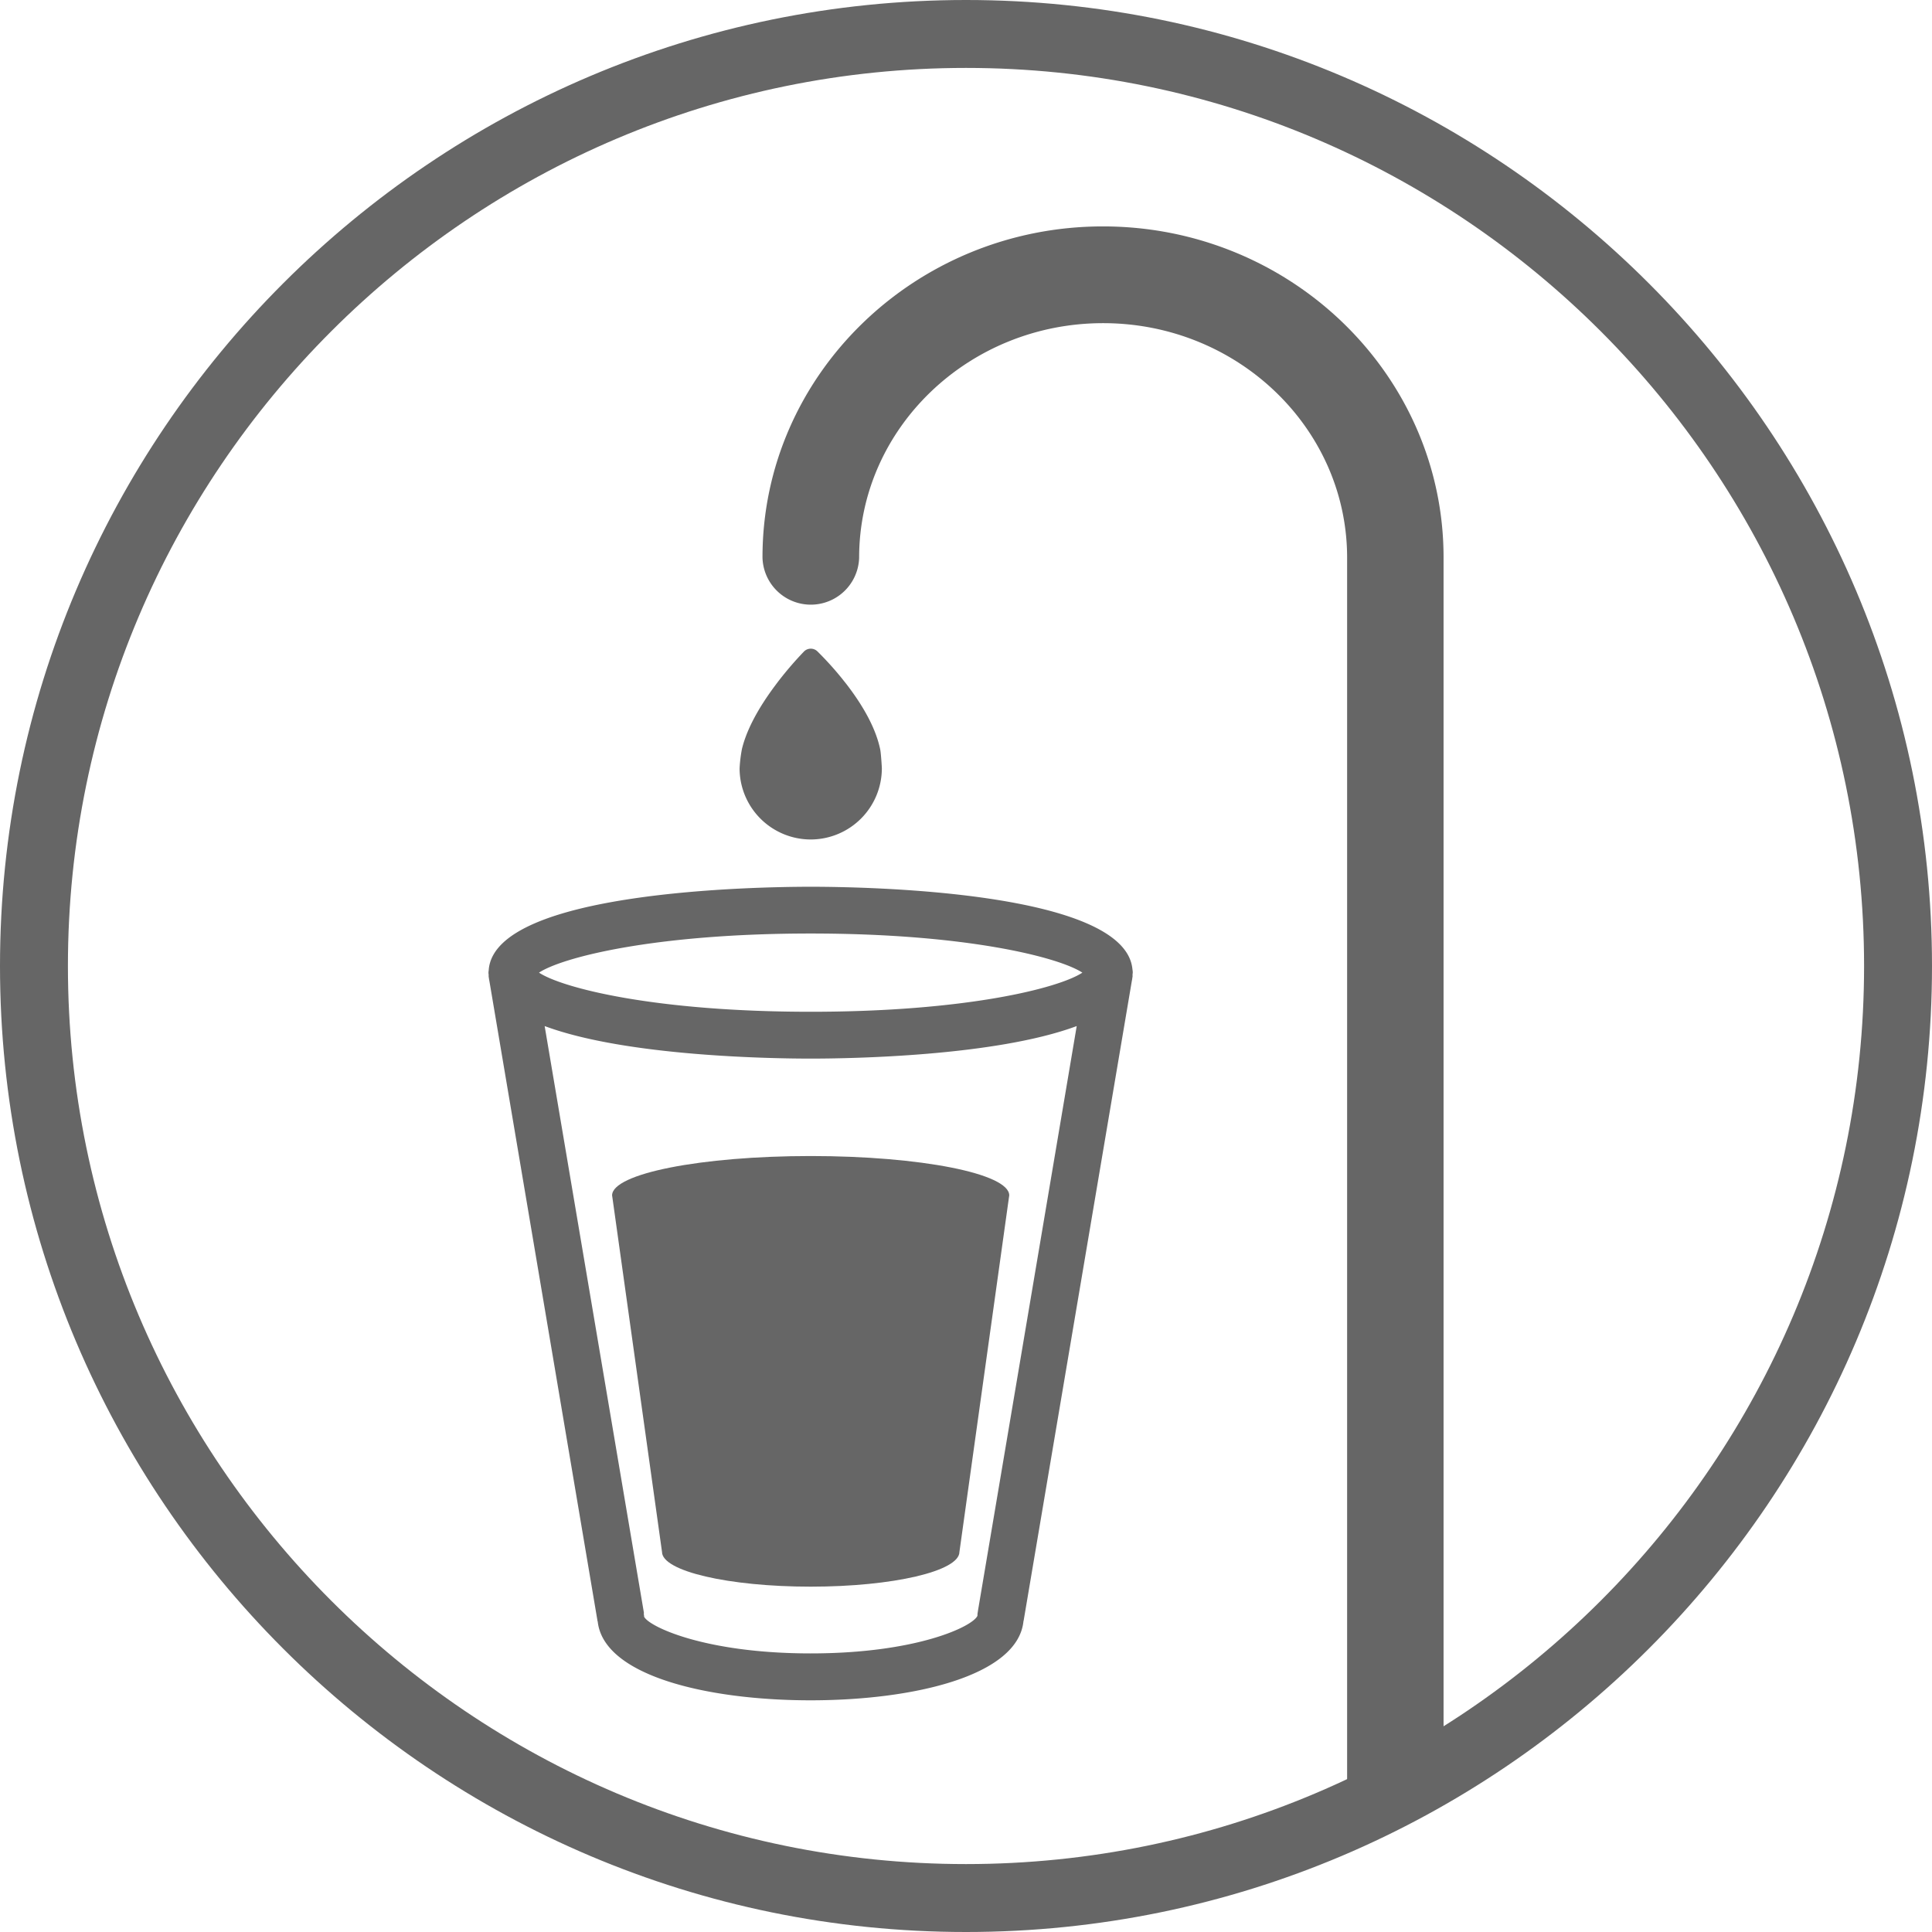 <svg id="purificadores" xmlns="http://www.w3.org/2000/svg" viewBox="0 0 512 512"><defs><style>.cls-1{fill:#666;}</style></defs><path class="cls-1" d="M256,512C114.84,512,0,397.16,0,256S114.84,0,256,0,512,114.84,512,256,397.16,512,256,512Zm0-494C124.77,18,18,124.77,18,256S124.77,494,256,494,494,387.23,494,256,387.23,18,256,18Z"/><path class="cls-1" d="M357,473.79v-326c0-34.27-29-62.15-64.66-62.15s-64.66,27.88-64.66,62.15a12.81,12.81,0,0,1-25.61,0C202,99.4,242.53,60,292.3,60s90.26,39.36,90.26,87.75V459.2C382.56,466.27,357,480.86,357,473.79Z"/><path class="cls-1" d="M267.46,316.79l-.08.54-13.12,93.94c0,5.1-17.64,9.21-39.41,9.21s-39.41-4.11-39.41-9.21l-13.15-93.94-.08-.54c0-5.78,23.58-10.43,52.64-10.43S267.46,311,267.46,316.79Z"/><path class="cls-1" d="M300.14,258.8c0-.18,0-.36,0-.53s.05-.33.05-.51c0,0,0-.07,0-.1a4.78,4.78,0,0,0-.08-.76C298.25,236.06,228.9,235,214.84,235s-83.35,1.08-85.31,21.89c0,.26-.07.52-.08.79,0,0,0,.07,0,.1s0,.31.05.47a5.66,5.66,0,0,0,0,.57l.05.31a8.7,8.7,0,0,0,.15.89l28.63,169.45c0,.08,0,.16.07.24,1.56,14.4,29.06,20.89,56.41,20.89s54.85-6.49,56.41-20.89c0-.08.05-.16.06-.24L299.94,260a9.28,9.28,0,0,0,.15-.92Zm-85.3-11.41c41.31,0,65.79,6.31,72,10.37-6.17,4.07-30.65,10.37-72,10.37s-65.8-6.3-72-10.37C149,253.7,173.52,247.39,214.84,247.39Zm0,190.78c-28.19,0-43-7.18-44.15-9.75,0-.18,0-.34-.05-.51s0-.35,0-.53L144.34,271.92c21.65,8.06,60.38,8.62,70.5,8.62s48.84-.56,70.5-8.62l-26.18,155a.17.17,0,0,0,0,.07l-.08.44a6.64,6.64,0,0,0-.05.77C257.84,431,243,438.17,214.84,438.17Z"/><path class="cls-1" d="M214.84,222.47A18.87,18.87,0,0,1,196,203.62a37.27,37.27,0,0,1,.62-5.12c1.19-4.94,4.17-10.63,8.84-16.88.4-.54.8-1.07,1.2-1.58a96.46,96.46,0,0,1,6.38-7.36,2.51,2.51,0,0,1,1.79-.77,2.48,2.48,0,0,1,1.8.72,86.47,86.47,0,0,1,6.47,7.14l1.24,1.56c4.85,6.31,7.85,12.11,8.92,17.26.22,1,.44,4.8.44,5A18.88,18.88,0,0,1,214.84,222.47Z"/></svg>